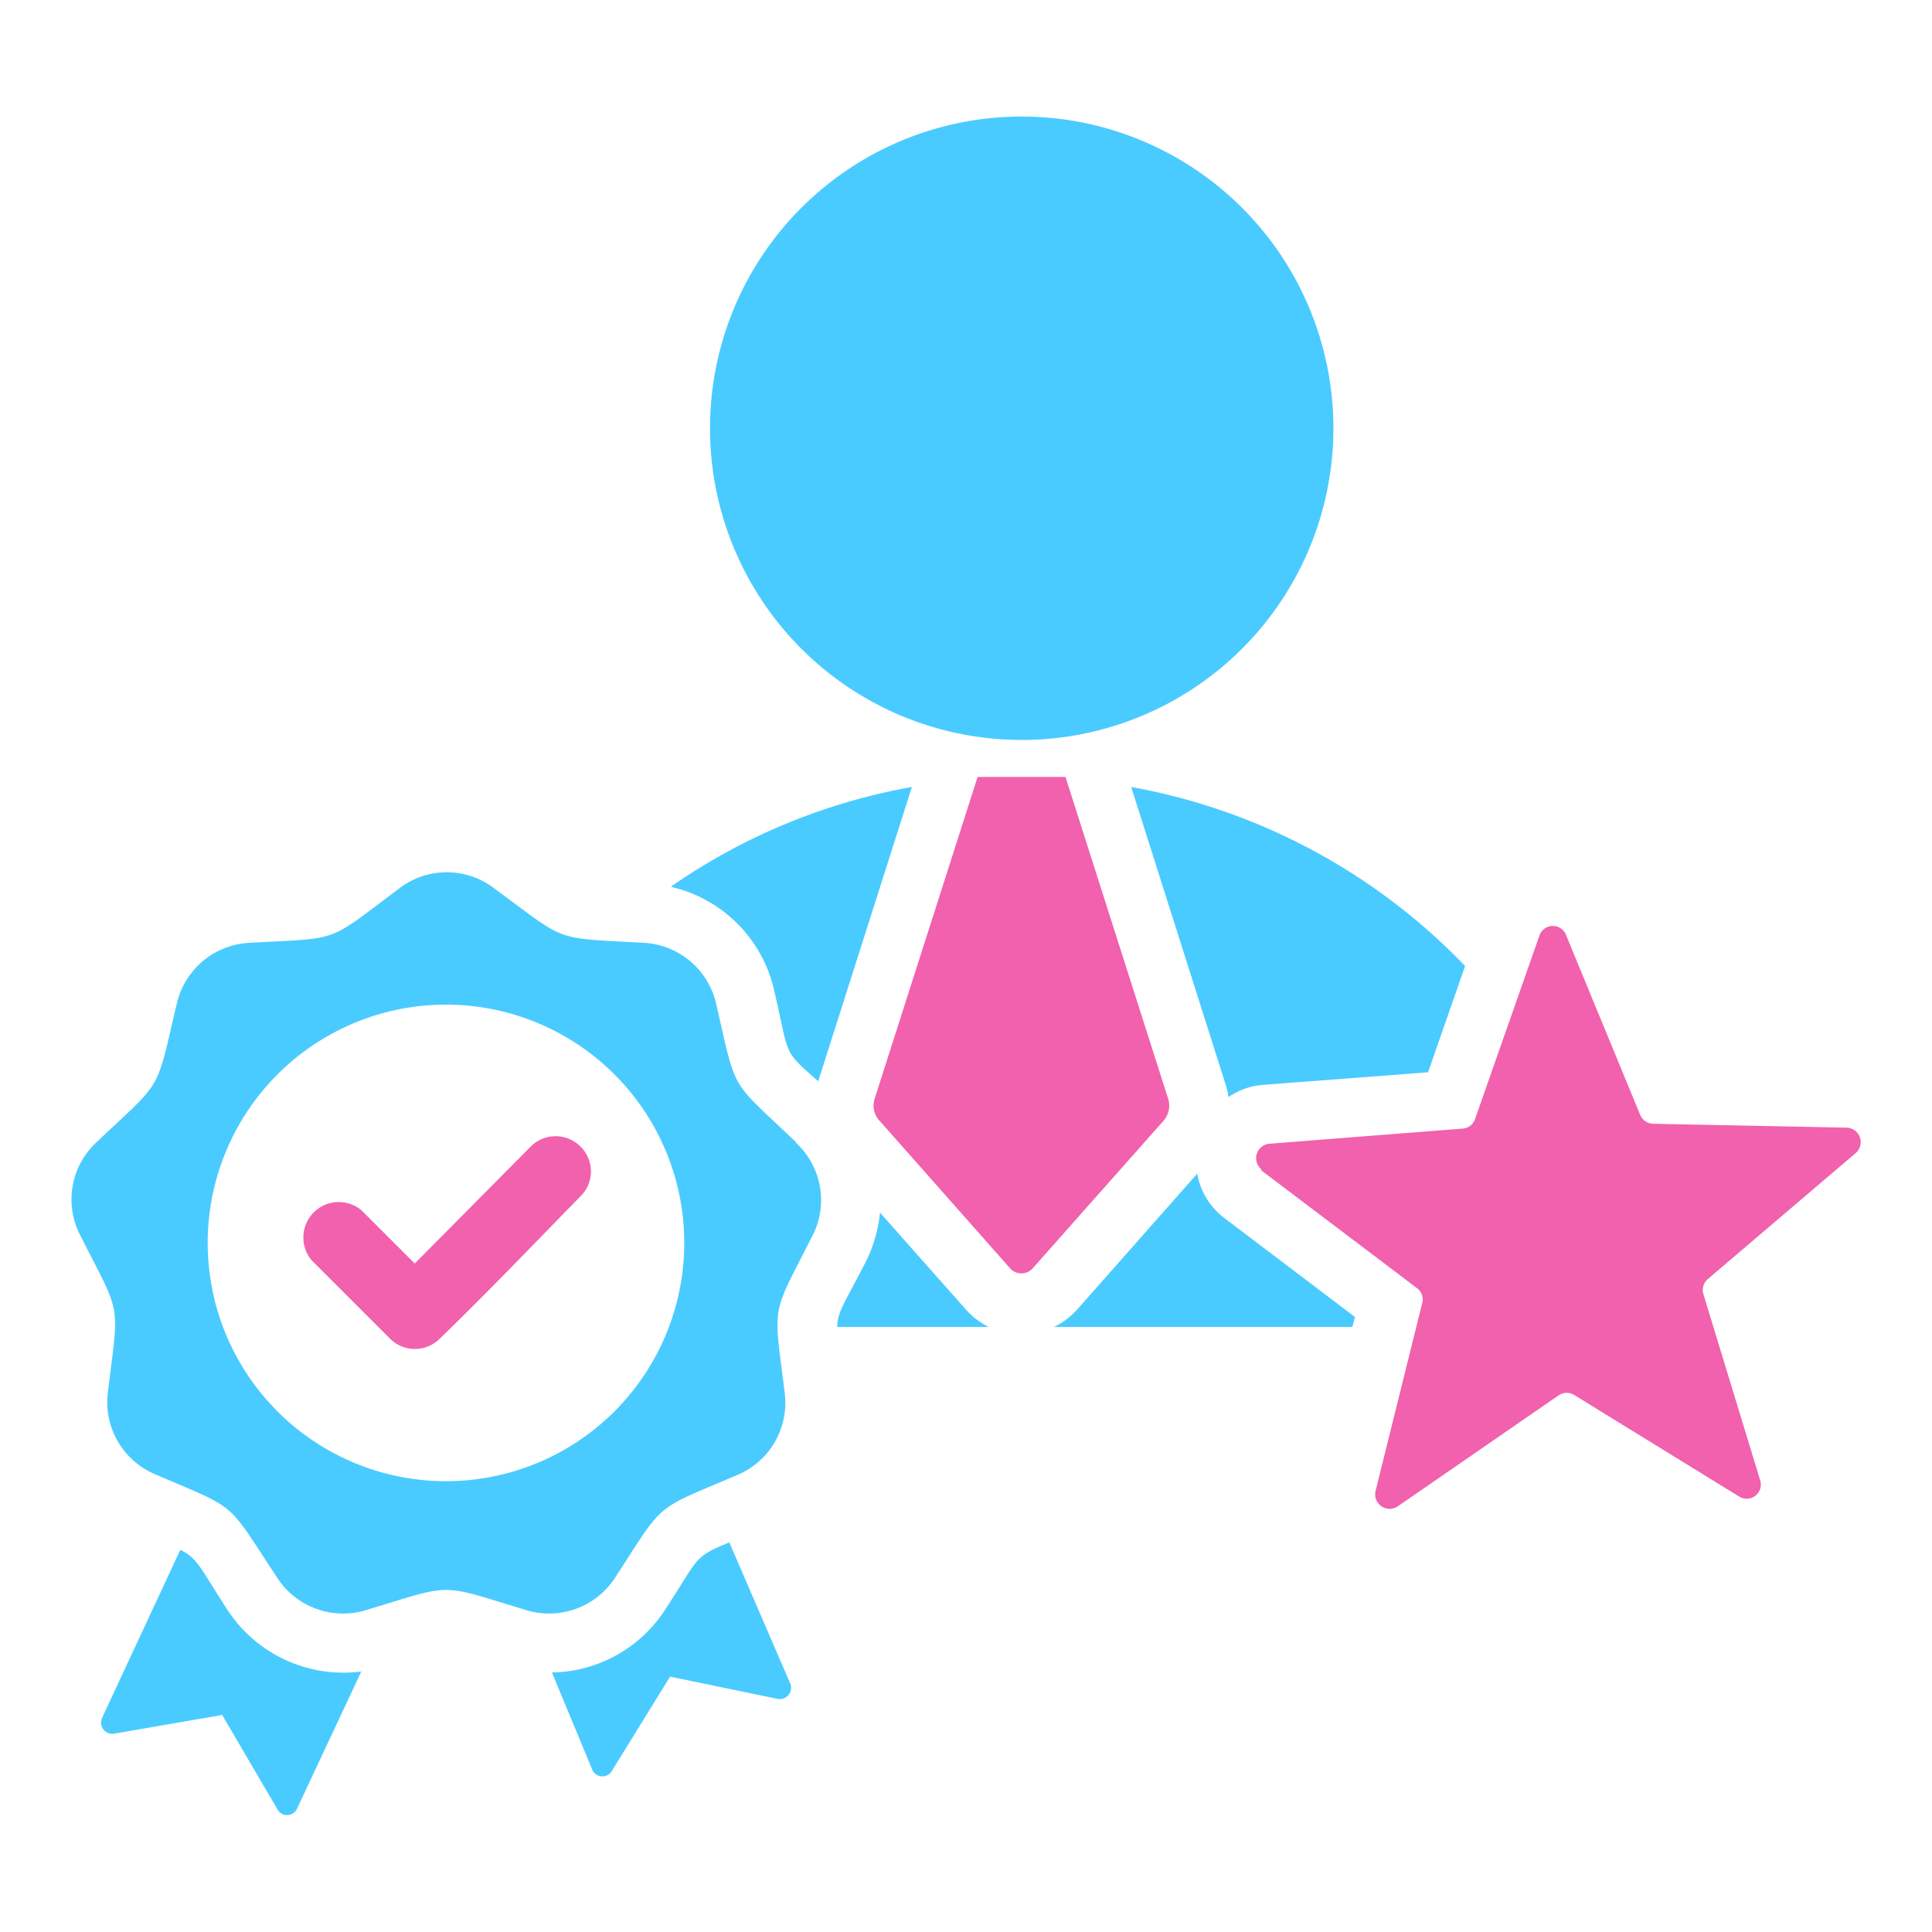 <svg xmlns="http://www.w3.org/2000/svg" viewBox="0 0 60 60"><defs><style>.cls-1{fill:#4acbff;}.cls-1,.cls-2{fill-rule:evenodd;}.cls-2{fill:#f161ad;}</style></defs><g id="Layer_3" data-name="Layer 3"><path class="cls-1" d="M26,41.21h4.71a2.27,2.27,0,0,1-.72-.55l-2.66-3a4.41,4.41,0,0,1-.45,1.54c-.65,1.27-.87,1.53-.88,2Z"/><path class="cls-2" d="M12.88,39.24l3.6-3.63a1.09,1.09,0,0,1,1.55,0,1.08,1.08,0,0,1,0,1.54c-1.45,1.48-2.9,3-4.37,4.42a1.09,1.09,0,0,1-1.55,0L9.68,39.14a1.1,1.1,0,0,1,1.55-1.55Z"/><path class="cls-1" d="M24.72,35.47c-2.1-2-1.83-1.49-2.48-4.3A2.44,2.44,0,0,0,20,29.28c-2.87-.16-2.35,0-4.65-1.69a2.42,2.42,0,0,0-2.95,0c-2.3,1.72-1.78,1.53-4.65,1.69a2.44,2.44,0,0,0-2.26,1.89C4.82,34,5.09,33.49,3,35.47a2.42,2.42,0,0,0-.51,2.89c1.3,2.57,1.21,2,.86,4.88a2.43,2.43,0,0,0,1.48,2.55C7.46,46.92,7,46.57,8.61,49a2.44,2.44,0,0,0,2.77,1c2.75-.83,2.2-.83,4.95,0a2.44,2.44,0,0,0,2.77-1c1.57-2.41,1.15-2.06,3.79-3.19a2.43,2.43,0,0,0,1.48-2.55c-.35-2.86-.44-2.31.86-4.88a2.42,2.42,0,0,0-.51-2.89ZM13.85,46a7.4,7.4,0,1,1,7.4-7.4,7.4,7.4,0,0,1-7.4,7.4Z"/><path class="cls-1" d="M17.14,51.94A4.27,4.27,0,0,0,20.65,50c1.1-1.69.88-1.63,2-2.1l1.89,4.38a.35.35,0,0,1-.39.48l-3.34-.69L19,55a.34.34,0,0,1-.61-.05Z"/><path class="cls-1" d="M11.22,51.91l-2,4.27a.34.34,0,0,1-.61,0L6.9,53.26l-3.35.58a.35.35,0,0,1-.38-.49L5.6,48.13c.55.28.59.52,1.46,1.86a4.3,4.3,0,0,0,4.16,1.92Z"/><path class="cls-2" d="M39.16,36.34,44,40a.43.43,0,0,1,.17.46L42.72,46.3a.45.45,0,0,0,.69.48l5-3.45a.44.44,0,0,1,.49,0L54,46.47a.44.44,0,0,0,.66-.51L52.9,40.19a.45.45,0,0,1,.14-.47l4.59-3.91a.45.45,0,0,0-.28-.79l-6-.12a.45.45,0,0,1-.41-.27l-2.3-5.58a.44.44,0,0,0-.83,0l-2,5.7a.44.44,0,0,1-.39.3l-6,.47a.45.45,0,0,0-.24.8Z"/><path class="cls-2" d="M30.36,24.13h2.73l3.19,10a.71.71,0,0,1-.14.67l-4.07,4.59a.47.47,0,0,1-.7,0l-4.06-4.59a.69.69,0,0,1-.15-.67Z"/><path class="cls-1" d="M31.72,3.62a9.68,9.68,0,1,1-9.67,9.68,9.68,9.68,0,0,1,9.67-9.68Z"/><path class="cls-1" d="M25.41,33.58c-1.13-1-.88-.74-1.37-2.83a4.26,4.26,0,0,0-3.21-3.21,18.92,18.92,0,0,1,7.49-3.1Z"/><path class="cls-1" d="M32.73,41.21a2.31,2.31,0,0,0,.73-.55l3.72-4.21A2.22,2.22,0,0,0,38,37.81l4.08,3.09-.08.31Z"/><path class="cls-1" d="M45.5,30,44.35,33.3l-5.1.39a2.19,2.19,0,0,0-1.1.38,2.37,2.37,0,0,0-.11-.46l-2.91-9.17A19.07,19.07,0,0,1,45.5,30Z"/></g></svg>